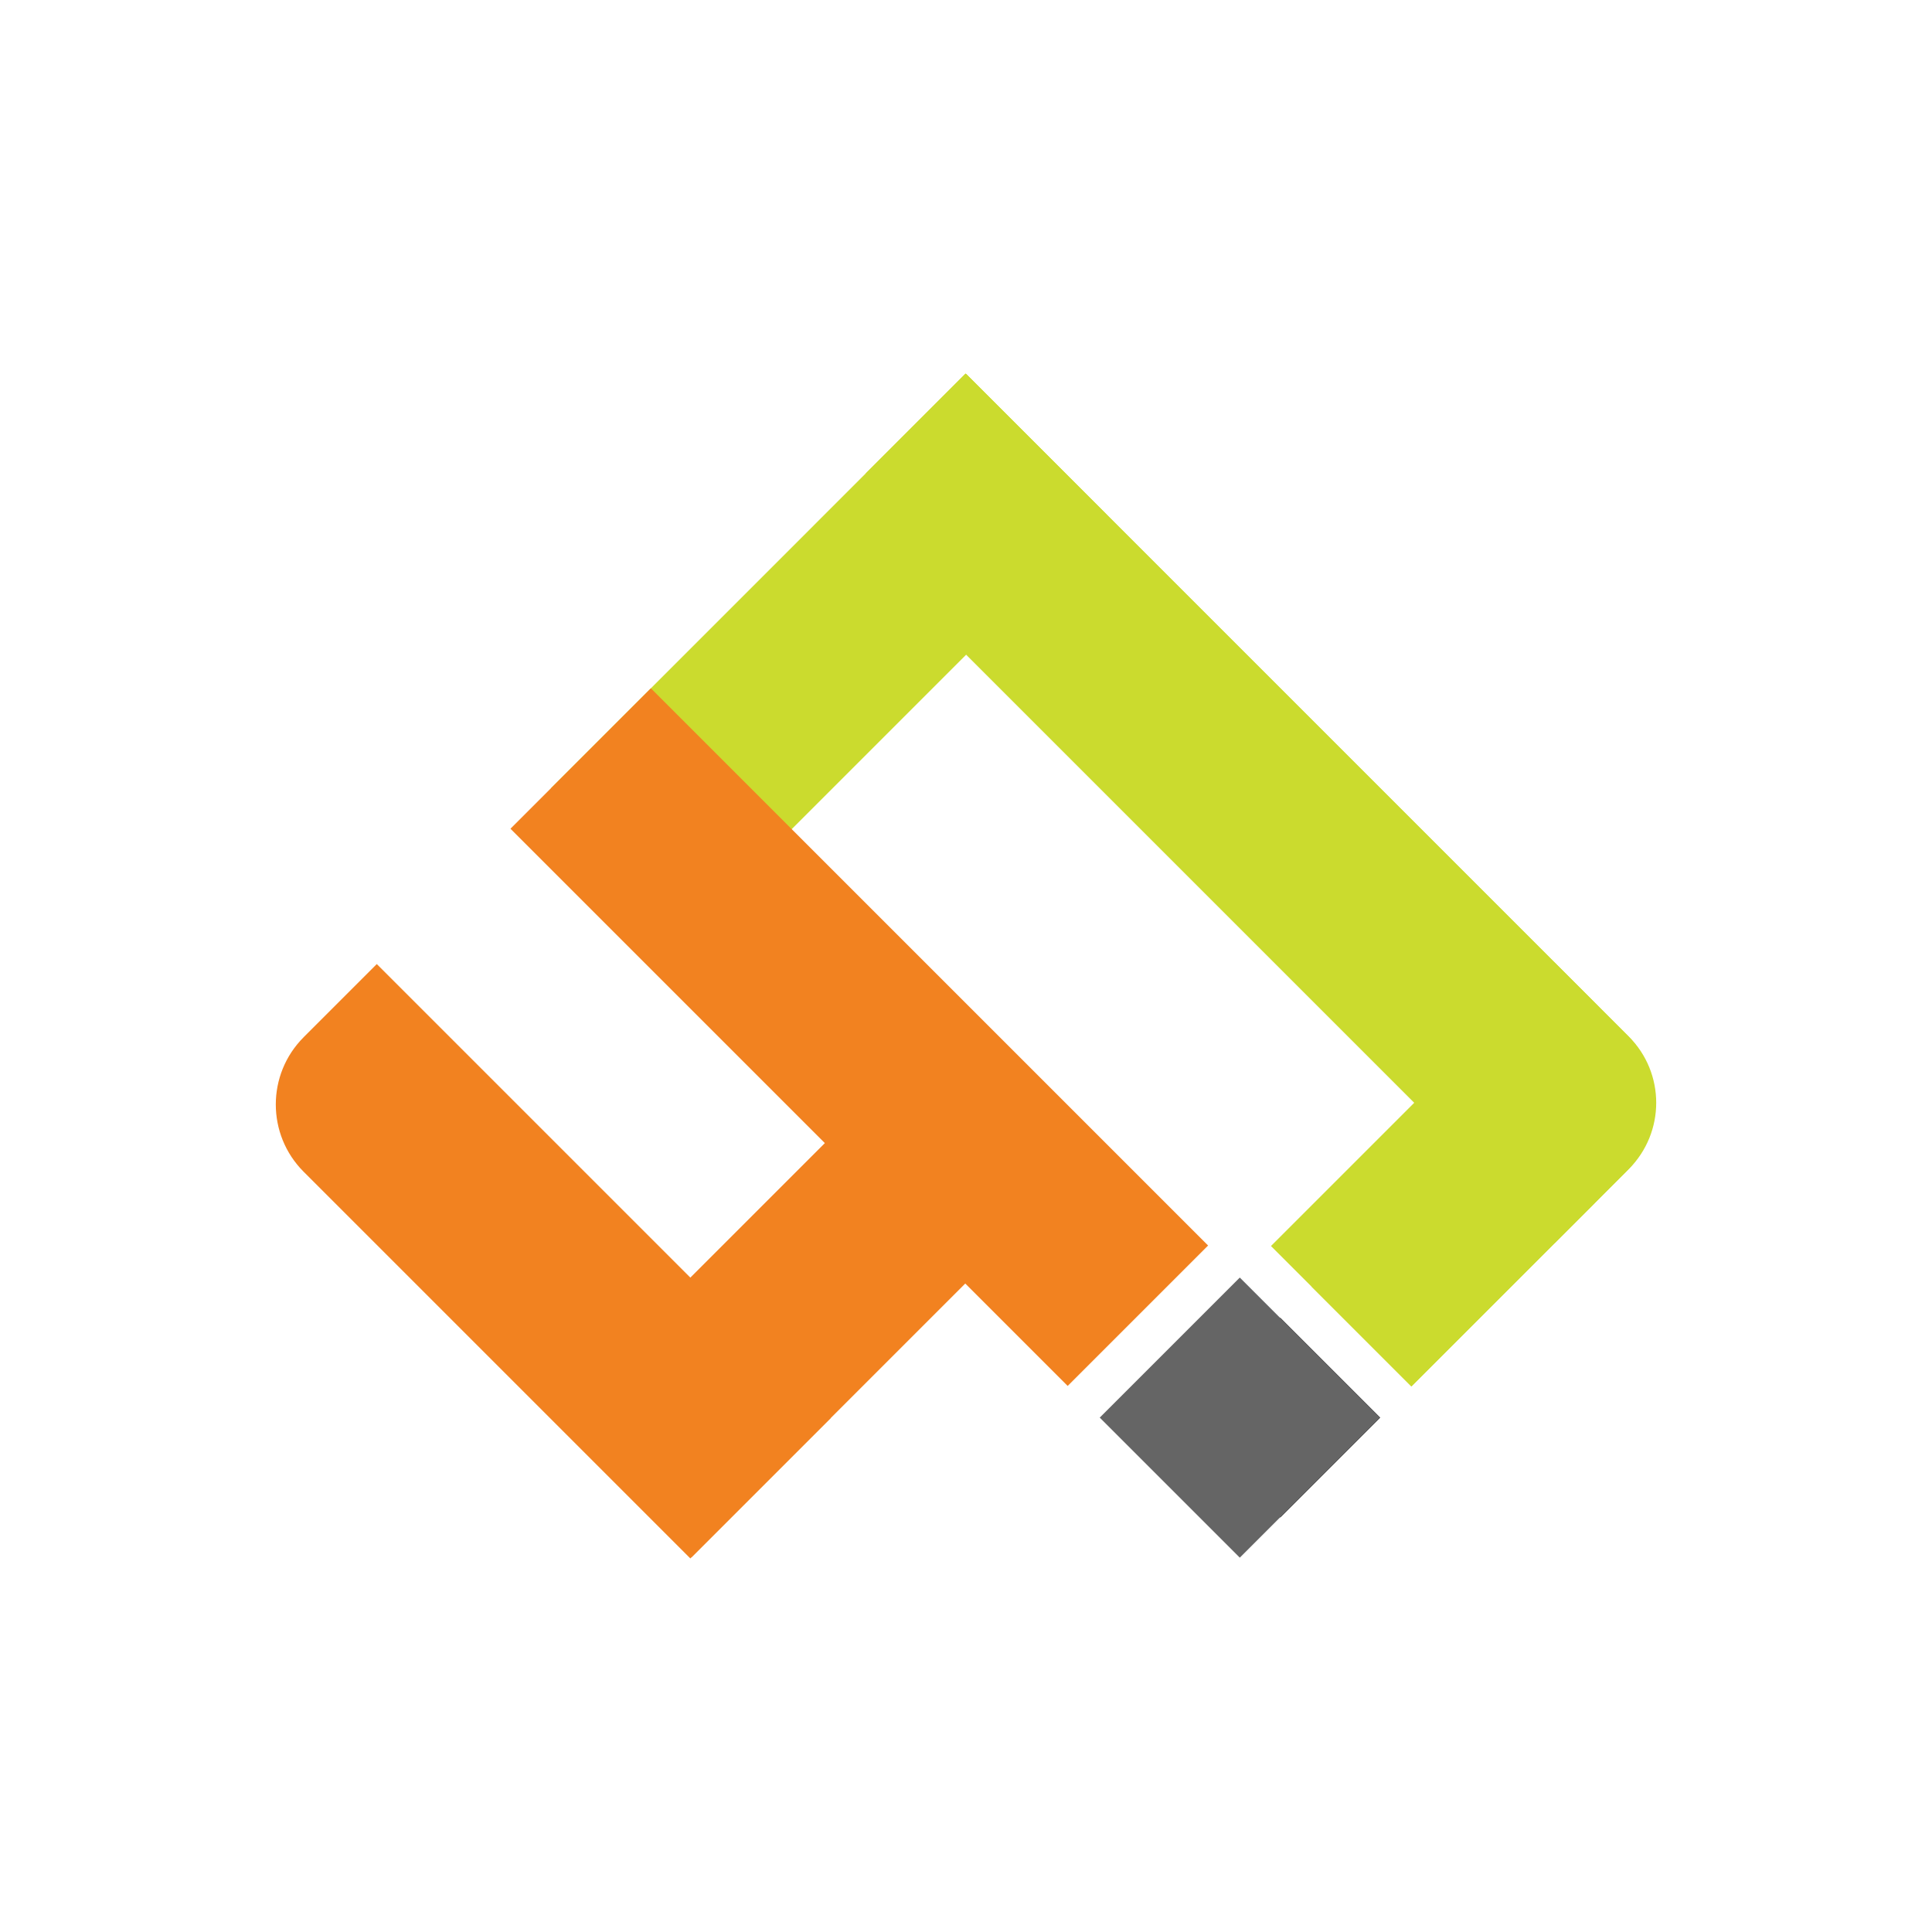 <?xml version="1.0" encoding="UTF-8"?>
<svg data-bbox="154.174 208.83 771.656 662.351" viewBox="0 0 1080 1080" xmlns="http://www.w3.org/2000/svg" data-type="color">
    <g>
        <path fill="#231f20" d="m715.7 736.61 55.84 55.84-55.84 55.84-55.84-55.84z" data-color="1"/>
        <path fill="#cbdb2e" d="M891.631 672.374 788.973 775.032l-55.84-55.84 102.658-102.658z" data-color="2"/>
        <path fill="#cbdb2e" d="M595.608 264.671 363.84 496.44 308 440.6l231.768-231.77z" data-color="2"/>
        <path d="m868.975 538.037 21.199 21.2c31.621 31.621 31.621 82.971 0 114.593L788.973 775.031l-78.496-78.496z" fill="#cbdb2e" data-color="2"/>
        <path fill="#cbdb2e" d="M618.503 287.555 440.489 465.569l-78.496-78.496 178.014-178.014z" data-color="2"/>
        <path d="m910.492 653.514-41.443 41.444-407.4-407.4 78.496-78.496L910.492 579.41c20.45 20.45 20.45 53.656 0 74.105" fill="#cbdb2e" data-color="2"/>
        <path d="m169.736 579.804 40.892-40.892 253.774 253.773-78.496 78.496-216.17-216.17c-20.753-20.753-20.746-54.447 0-75.193Z" fill="#f28220" data-color="3"/>
        <path fill="#f28220" d="M611.115 645.977 386.573 870.519l-78.495-78.496L532.619 567.48z" data-color="3"/>
        <path d="m483.93 264.67 55.84-55.84 369.725 369.724c20.958 20.96 20.958 54.985 0 75.944l-17.869 17.868z" fill="#cbdb2e" data-color="2"/>
        <path fill="#656565" d="m693.054 714.163 78.29 78.29-78.29 78.291-78.291-78.29z" data-color="4"/>
        <path fill="#f28220" d="M363.848 384.762 675.335 696.25l-78.495 78.496-311.488-311.488z" data-color="3"/>
    </g>
</svg>

